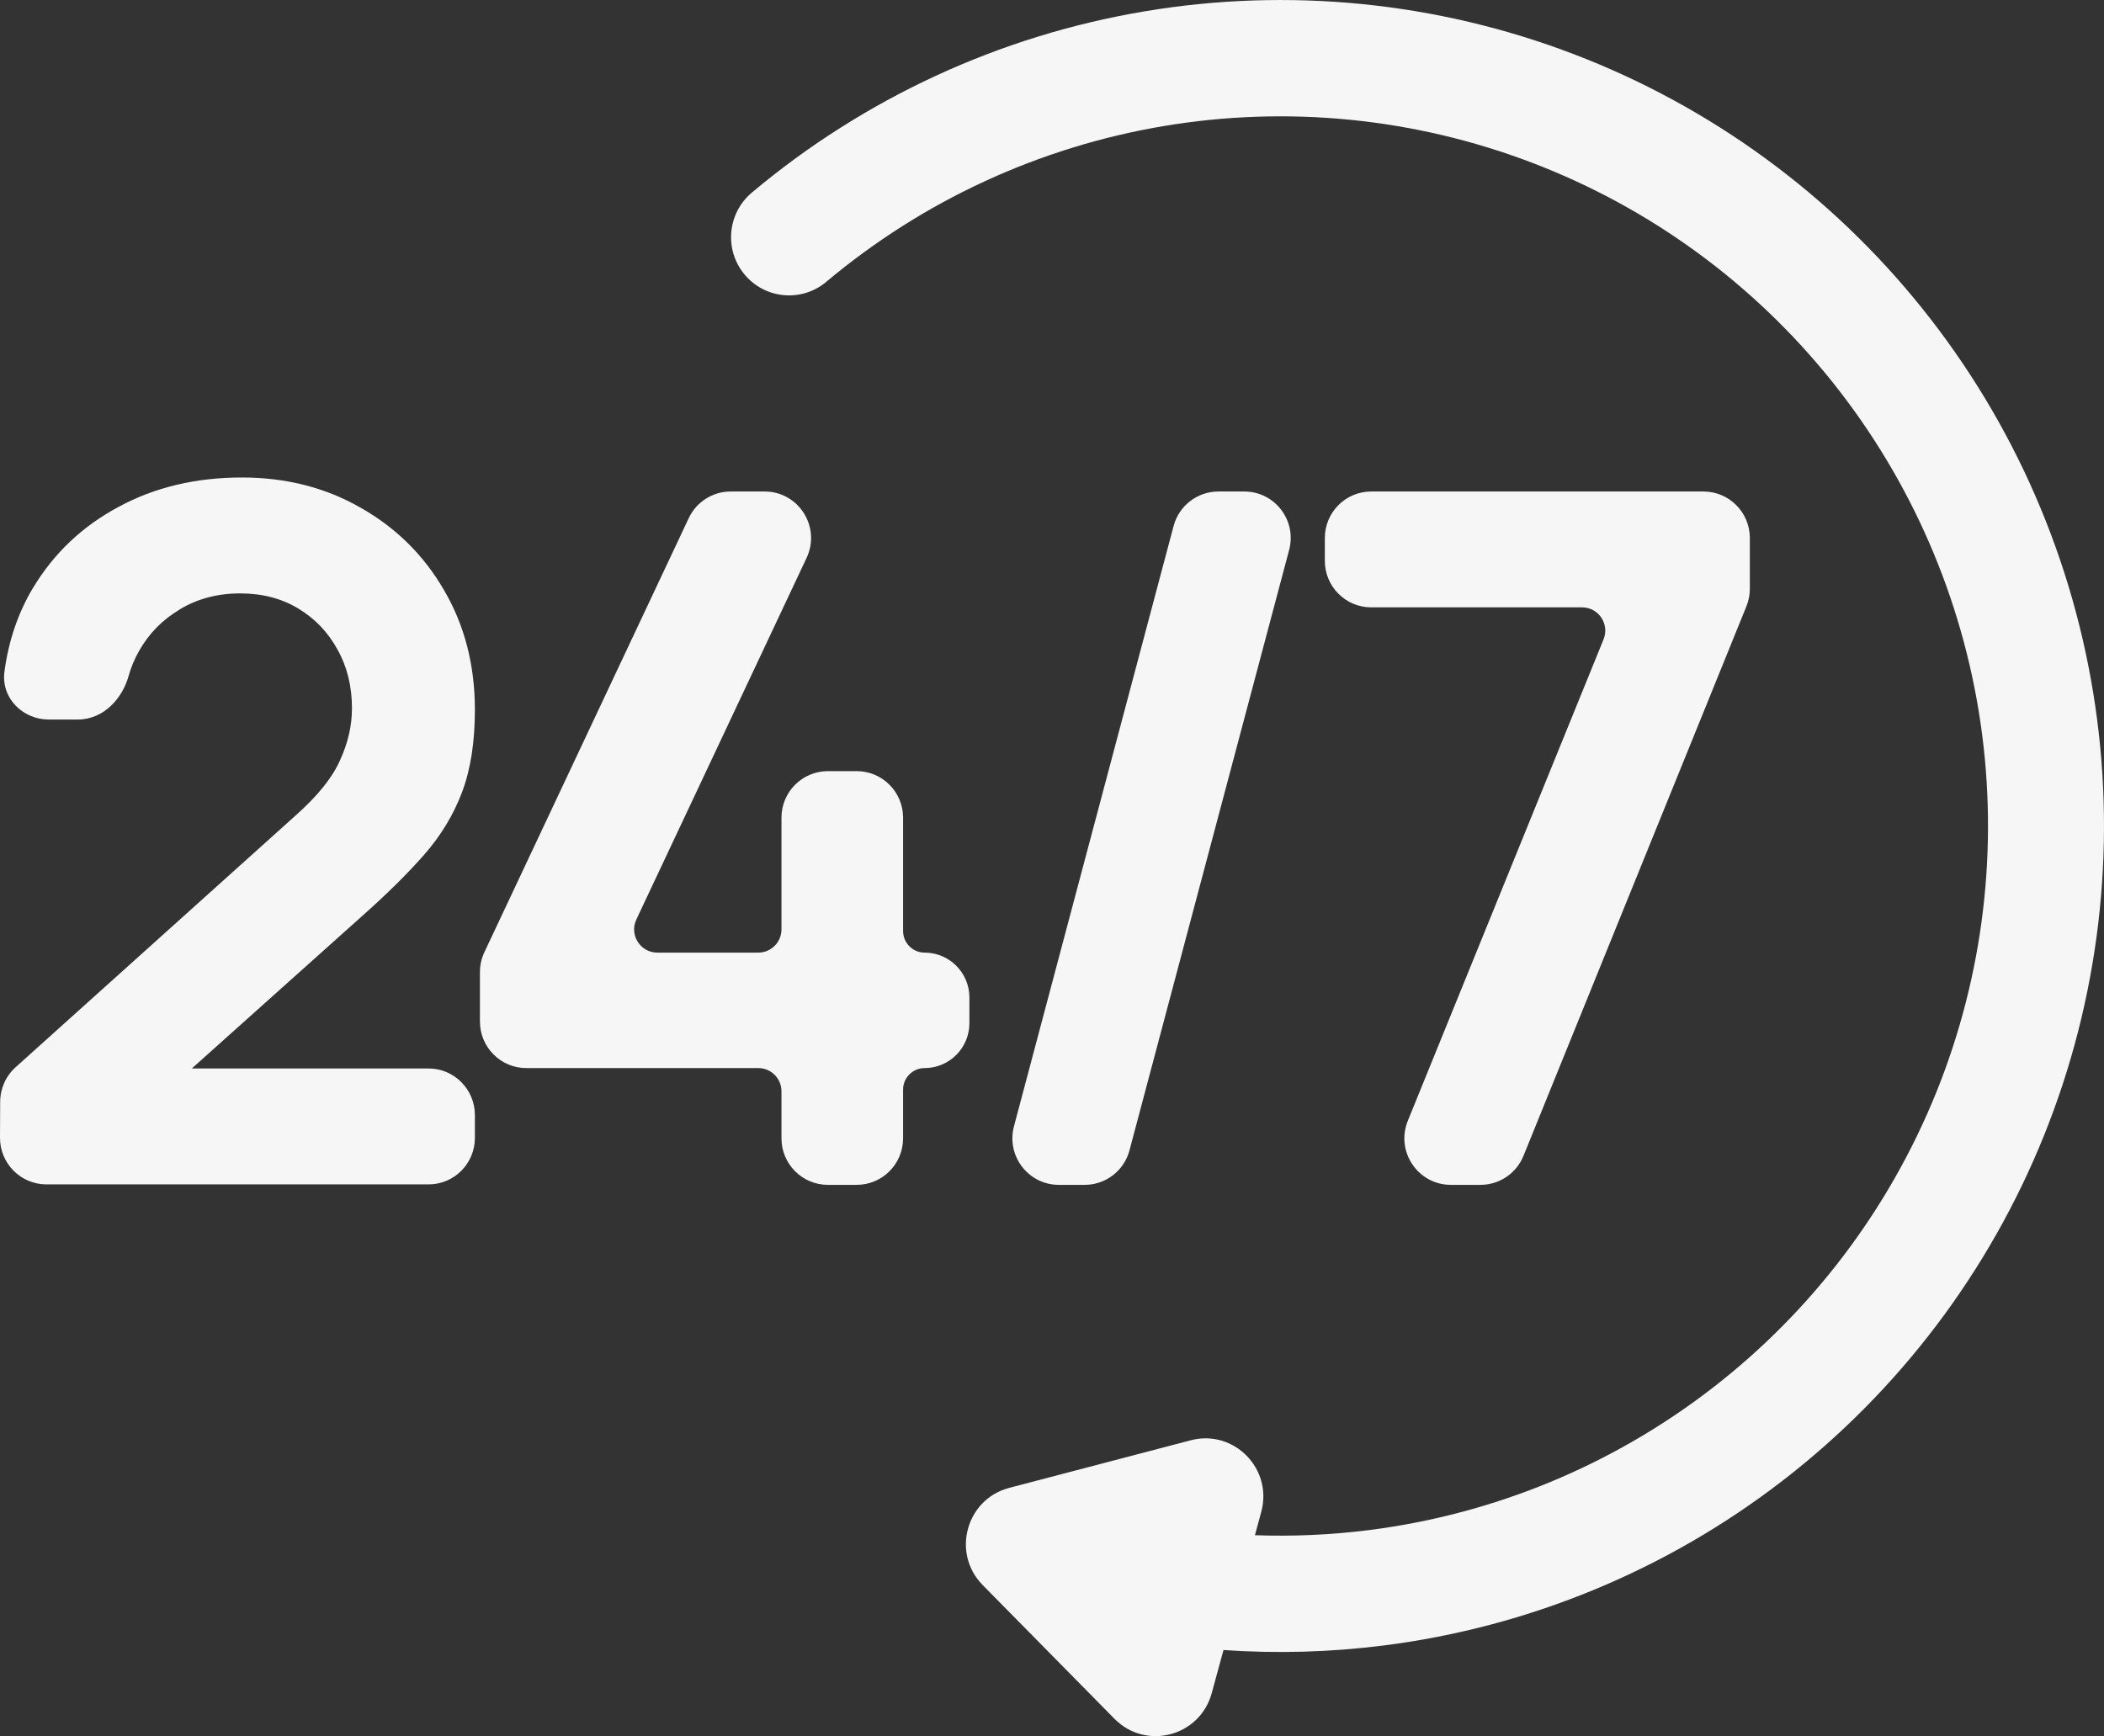 <?xml version="1.0" encoding="utf-8"?>
<svg xmlns="http://www.w3.org/2000/svg" fill="none" height="100%" overflow="visible" preserveAspectRatio="none" style="display: block;" viewBox="0 0 36.352 30" width="100%">
<rect x="0" y="0" width="36.352" height="30" fill="#333333" stroke="none"/>
<g id="Vector">
<path clip-rule="evenodd" d="M5.874 13.139C5.746 13.43 5.494 13.75 5.099 14.099L0.27 18.441C0.101 18.593 0.005 18.808 0.003 19.035L1.18378e-05 19.657C-0.002 20.103 0.357 20.466 0.802 20.466H7.404C7.847 20.466 8.205 20.106 8.205 19.662V19.268C8.205 18.824 7.847 18.463 7.404 18.463H3.314L6.262 15.824L6.262 15.824C6.683 15.45 7.037 15.101 7.322 14.777C7.615 14.444 7.836 14.08 7.984 13.686C8.134 13.287 8.205 12.811 8.205 12.264C8.205 11.498 8.029 10.808 7.673 10.2C7.324 9.596 6.844 9.121 6.236 8.776C5.626 8.425 4.94 8.251 4.181 8.251C3.389 8.251 2.676 8.418 2.05 8.758C1.426 9.091 0.932 9.558 0.571 10.158L0.57 10.158C0.312 10.591 0.148 11.073 0.077 11.604C0.015 12.073 0.405 12.433 0.838 12.433H1.343C1.8 12.433 2.118 12.057 2.222 11.681C2.263 11.534 2.322 11.391 2.4 11.253C2.569 10.951 2.804 10.711 3.106 10.531L3.106 10.53C3.409 10.347 3.755 10.254 4.149 10.254C4.534 10.254 4.866 10.342 5.152 10.514C5.442 10.689 5.668 10.925 5.833 11.227L5.834 11.228C5.997 11.522 6.081 11.858 6.081 12.24C6.081 12.535 6.014 12.834 5.875 13.137L5.874 13.139Z" fill="#F6F6F6" fill-rule="evenodd"/>
<path clip-rule="evenodd" d="M27.705 11.049L24.324 19.366C24.109 19.895 24.497 20.474 25.067 20.474H25.579C25.905 20.474 26.199 20.276 26.322 19.973L30.173 10.479C30.212 10.383 30.233 10.28 30.233 10.176V9.297C30.233 8.853 29.874 8.493 29.431 8.493H23.691C23.248 8.493 22.89 8.853 22.89 9.297V9.691C22.89 10.135 23.248 10.495 23.691 10.495H27.334C27.619 10.495 27.813 10.784 27.705 11.049ZM30.032 10.176V9.297C30.032 9.297 30.032 9.297 30.032 9.297V10.176C30.032 10.176 30.032 10.176 30.032 10.176Z" fill="#F6F6F6" fill-rule="evenodd"/>
<path clip-rule="evenodd" d="M21.498 8.493H21.051C20.688 8.493 20.37 8.738 20.277 9.089L17.519 19.462C17.383 19.973 17.767 20.474 18.294 20.474H18.741C19.104 20.474 19.422 20.229 19.515 19.877L22.273 9.504C22.409 8.993 22.025 8.493 21.498 8.493Z" fill="#F6F6F6" fill-rule="evenodd"/>
<path clip-rule="evenodd" d="M13.502 18.858V19.67C13.502 20.114 13.861 20.474 14.304 20.474H14.801C15.244 20.474 15.603 20.114 15.603 19.67V18.829C15.603 18.623 15.77 18.456 15.975 18.456C16.403 18.456 16.749 18.108 16.749 17.68V17.237C16.749 16.809 16.403 16.461 15.975 16.461C15.77 16.461 15.603 16.294 15.603 16.087V14.129C15.603 13.685 15.244 13.325 14.801 13.325H14.304C13.861 13.325 13.502 13.685 13.502 14.129V16.059C13.502 16.281 13.323 16.461 13.101 16.461H11.357C11.063 16.461 10.869 16.154 10.995 15.888L13.936 9.64C14.187 9.107 13.799 8.493 13.211 8.493H12.625C12.315 8.493 12.032 8.672 11.9 8.953L8.369 16.454C8.318 16.562 8.292 16.679 8.292 16.798V17.651C8.292 18.096 8.651 18.456 9.093 18.456H13.101C13.323 18.456 13.502 18.636 13.502 18.858Z" fill="#F6F6F6" fill-rule="evenodd"/>
<path clip-rule="evenodd" d="M30.805 25.581C32.81 24.032 34.367 21.975 35.315 19.622C36.263 17.269 36.569 14.704 36.2 12.193C35.831 9.682 34.802 7.315 33.217 5.336C31.633 3.357 29.551 1.837 27.186 0.934C24.822 0.031 22.259 -0.223 19.764 0.198C17.269 0.618 14.93 1.699 12.99 3.328C12.566 3.685 12.509 4.319 12.865 4.744C13.22 5.17 13.852 5.226 14.276 4.87C15.943 3.47 17.952 2.542 20.096 2.18C22.24 1.818 24.441 2.037 26.473 2.813C28.505 3.589 30.294 4.894 31.655 6.595C33.016 8.295 33.901 10.329 34.218 12.486C34.534 14.644 34.272 16.847 33.457 18.869C32.642 20.89 31.305 22.658 29.582 23.988C27.86 25.319 25.815 26.165 23.658 26.439C23 26.522 22.339 26.552 21.682 26.528L21.791 26.126C21.995 25.38 21.318 24.692 20.572 24.888L17.437 25.71C16.691 25.906 16.436 26.839 16.978 27.389L19.256 29.701C19.798 30.251 20.73 30.006 20.935 29.26L21.139 28.512C22.059 28.576 22.987 28.55 23.91 28.433C26.42 28.114 28.8 27.13 30.805 25.581Z" fill="#F6F6F6" fill-rule="evenodd"/>
</g>
</svg>